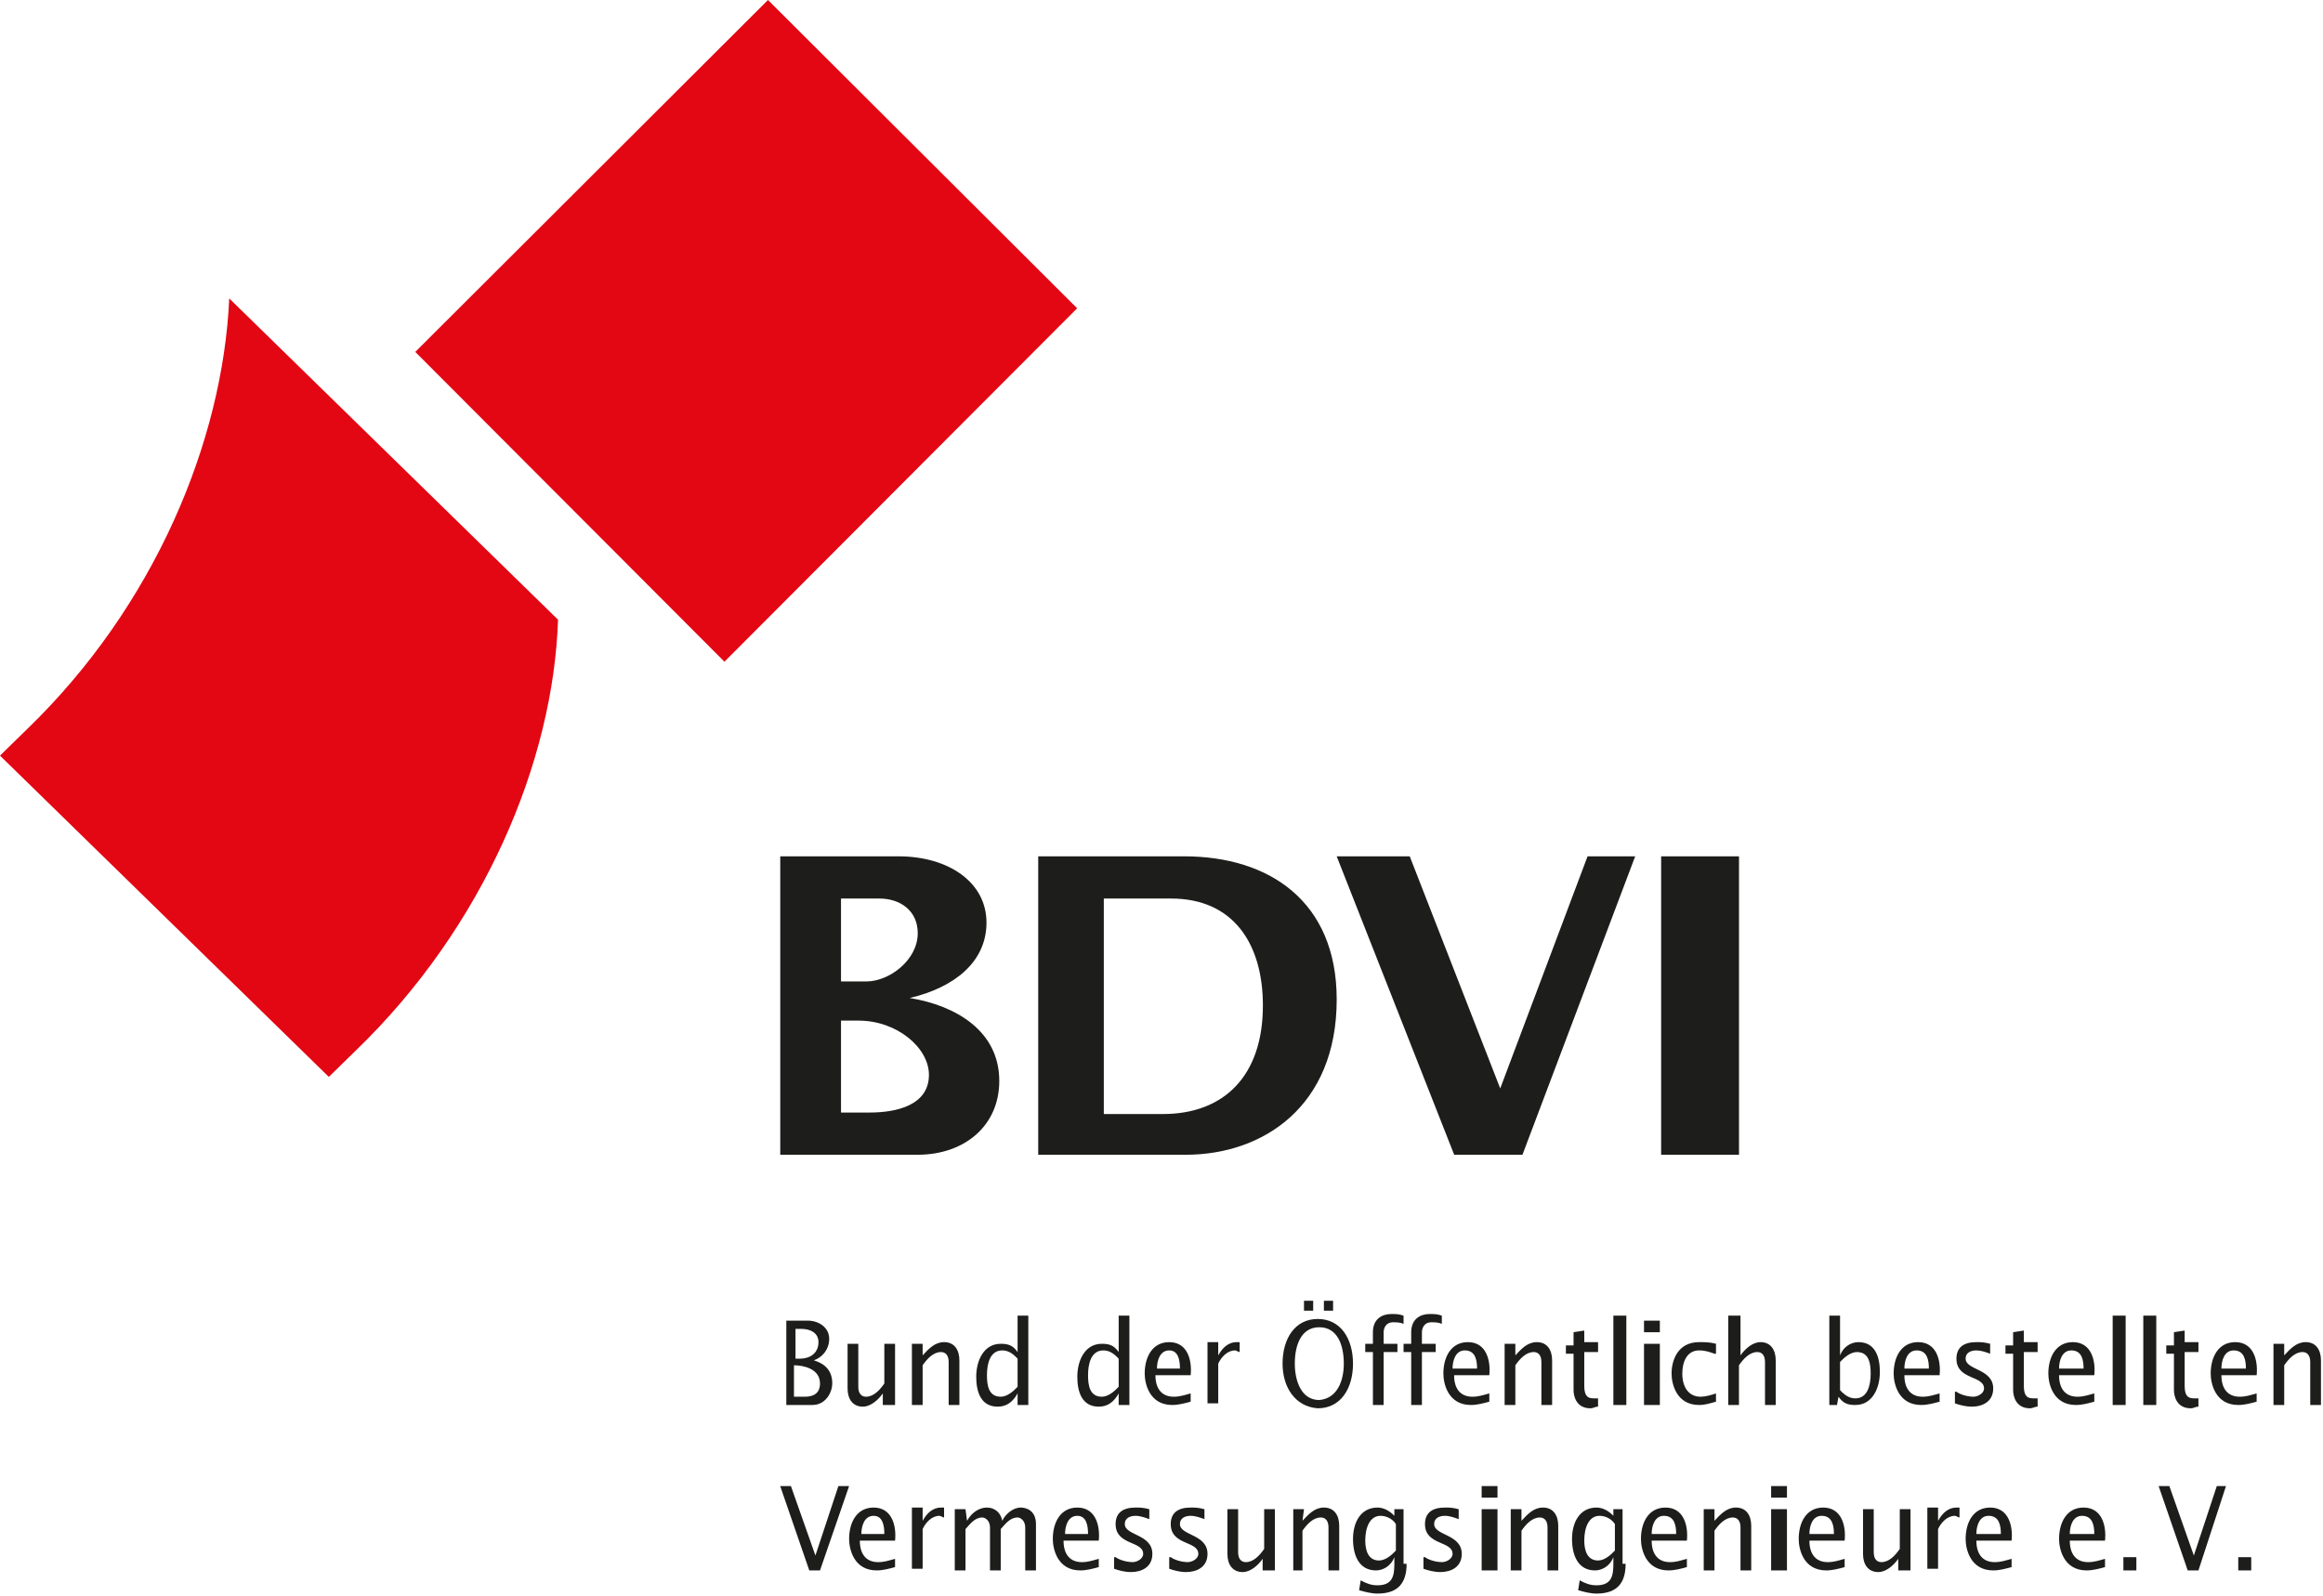 <svg xmlns="http://www.w3.org/2000/svg" width="179" height="123" viewBox="0 0 179 123">
  <g fill="none">
    <path fill="#1D1D1B" d="M0.59,1.785 L2.242,1.785 C3.068,1.785 3.895,2.295 3.895,3.187 C3.895,3.952 3.423,4.59 2.715,4.845 C3.541,5.1 4.131,5.61 4.131,6.63 C4.131,7.267 3.659,8.287 2.596,8.287 L0.59,8.287 L0.59,1.785 L0.59,1.785 Z M1.298,4.717 L1.652,4.717 C2.36,4.717 3.068,4.335 3.068,3.442 C3.068,2.677 2.36,2.422 1.77,2.422 L1.298,2.422 L1.298,4.717 L1.298,4.717 Z M1.298,7.65 L2.006,7.65 C3.068,7.65 3.186,7.012 3.186,6.63 C3.186,5.482 1.888,5.227 1.18,5.227 L1.18,7.65 L1.298,7.65 Z M8.025,8.287 L8.025,7.395 C7.671,7.905 7.081,8.415 6.491,8.415 C5.665,8.415 5.311,7.777 5.311,7.012 L5.311,3.57 L6.137,3.57 L6.137,6.885 C6.137,7.395 6.373,7.65 6.727,7.65 C7.317,7.65 7.789,7.14 8.143,6.63 L8.143,3.57 L8.969,3.57 L8.969,8.287 L8.025,8.287 L8.025,8.287 Z M11.094,4.462 C11.566,3.952 12.038,3.442 12.746,3.442 C13.572,3.442 13.926,4.08 13.926,4.845 L13.926,8.287 L13.1,8.287 L13.1,4.972 C13.1,4.462 12.864,4.207 12.51,4.207 C11.92,4.207 11.448,4.717 11.094,5.227 L11.094,8.287 L10.268,8.287 L10.268,3.57 L11.094,3.57 L11.094,4.462 Z M18.41,7.395 C18.057,8.032 17.585,8.415 16.876,8.415 C15.578,8.415 15.224,7.267 15.224,6.12 C15.224,4.845 15.814,3.57 17.113,3.57 C17.703,3.57 18.057,3.697 18.411,4.207 L18.411,1.402 L19.237,1.402 L19.237,8.287 L18.411,8.287 L18.411,7.395 L18.41,7.395 Z M18.41,4.717 C18.057,4.335 17.703,4.08 17.23,4.08 C16.286,4.08 16.05,5.1 16.05,5.992 C16.05,6.757 16.168,7.65 17.113,7.65 C17.585,7.65 18.057,7.267 18.411,6.885 L18.411,4.717 L18.41,4.717 Z M26.2,7.395 C25.846,8.032 25.374,8.415 24.666,8.415 C23.367,8.415 23.013,7.267 23.013,6.12 C23.013,4.845 23.603,3.57 24.902,3.57 C25.492,3.57 25.846,3.697 26.2,4.207 L26.2,1.402 L27.026,1.402 L27.026,8.287 L26.2,8.287 L26.2,7.395 Z M26.2,4.717 C25.846,4.335 25.492,4.08 25.02,4.08 C24.076,4.08 23.84,5.1 23.84,5.992 C23.84,6.757 23.958,7.65 24.902,7.65 C25.374,7.65 25.846,7.267 26.2,6.885 L26.2,4.717 L26.2,4.717 Z M29.032,5.992 C29.032,7.012 29.504,7.65 30.448,7.65 C30.921,7.65 31.275,7.522 31.747,7.395 L31.747,8.032 C31.275,8.16 30.803,8.287 30.33,8.287 C28.56,8.287 28.206,6.63 28.206,5.865 C28.206,4.59 28.796,3.442 30.094,3.442 C31.511,3.442 31.864,4.845 31.747,5.992 L29.032,5.992 L29.032,5.992 Z M30.921,5.482 C30.921,4.845 30.803,4.08 30.094,4.08 C29.386,4.08 29.15,4.845 29.15,5.482 L30.92,5.482 L30.921,5.482 Z M33.871,4.462 C34.225,3.825 34.697,3.442 35.287,3.442 L35.523,3.442 L35.523,4.207 C35.405,4.207 35.287,4.08 35.169,4.08 C34.579,4.08 34.107,4.59 33.871,5.1 L33.871,8.16 L33.045,8.16 L33.045,3.442 L33.871,3.442 L33.871,4.462 Z M38.828,5.1 C38.828,3.187 39.772,1.657 41.542,1.657 C43.312,1.657 44.256,3.187 44.256,5.1 C44.256,7.012 43.312,8.542 41.542,8.542 C39.772,8.415 38.828,6.885 38.828,5.1 Z M43.548,5.1 C43.548,3.697 43.076,2.295 41.66,2.295 C40.244,2.295 39.772,3.697 39.772,5.1 C39.772,6.375 40.244,7.905 41.66,7.905 C43.076,7.777 43.548,6.375 43.548,5.1 Z M40.48,0.255 L41.188,0.255 L41.188,1.02 L40.48,1.02 L40.48,0.255 Z M42.014,0.255 L42.722,0.255 L42.722,1.02 L42.014,1.02 L42.014,0.255 Z M45.79,4.207 L45.2,4.207 L45.2,3.57 L45.79,3.57 L45.79,2.677 C45.79,1.657 46.499,1.275 47.207,1.275 C47.561,1.275 47.797,1.275 48.151,1.402 L48.151,2.04 C47.915,1.912 47.561,1.912 47.325,1.912 C46.853,1.912 46.617,2.295 46.617,2.677 L46.617,3.57 L47.679,3.57 L47.679,4.207 L46.617,4.207 L46.617,8.287 L45.791,8.287 L45.791,4.207 L45.79,4.207 Z M48.741,4.207 L48.151,4.207 L48.151,3.57 L48.741,3.57 L48.741,2.677 C48.741,1.657 49.449,1.275 50.157,1.275 C50.511,1.275 50.747,1.275 51.101,1.402 L51.101,2.04 C50.865,1.912 50.511,1.912 50.275,1.912 C49.803,1.912 49.567,2.295 49.567,2.677 L49.567,3.57 L50.629,3.57 L50.629,4.207 L49.567,4.207 L49.567,8.287 L48.741,8.287 L48.741,4.207 L48.741,4.207 Z M52.046,5.992 C52.046,7.012 52.518,7.65 53.462,7.65 C53.934,7.65 54.288,7.522 54.76,7.395 L54.76,8.032 C54.288,8.16 53.816,8.287 53.344,8.287 C51.574,8.287 51.22,6.63 51.22,5.865 C51.22,4.59 51.81,3.442 53.108,3.442 C54.524,3.442 54.878,4.845 54.76,5.992 L52.046,5.992 L52.046,5.992 Z M53.816,5.482 C53.816,4.845 53.698,4.08 52.872,4.08 C52.164,4.08 51.928,4.845 51.928,5.482 L53.816,5.482 Z M56.766,4.462 C57.238,3.952 57.71,3.442 58.419,3.442 C59.245,3.442 59.599,4.08 59.599,4.845 L59.599,8.287 L58.773,8.287 L58.773,4.972 C58.773,4.462 58.537,4.207 58.183,4.207 C57.593,4.207 57.12,4.717 56.766,5.227 L56.766,8.287 L55.94,8.287 L55.94,3.57 L56.766,3.57 L56.766,4.462 L56.766,4.462 Z M63.14,3.57 L63.14,4.207 L62.077,4.207 L62.077,6.757 C62.077,7.395 62.195,7.777 62.785,7.777 L63.139,7.777 L63.139,8.415 C62.903,8.415 62.785,8.542 62.549,8.542 C61.487,8.542 61.251,7.65 61.251,7.14 L61.251,4.335 L60.661,4.335 L60.661,3.697 L61.251,3.697 L61.251,2.677 L62.077,2.55 L62.077,3.442 L63.139,3.442 L63.139,3.57 L63.14,3.57 Z M64.319,1.402 L65.319,1.402 L65.319,8.287 L64.319,8.287 L64.319,1.402 Z M66.68,1.785 L67.9,1.785 L67.9,2.677 L66.68,2.677 L66.68,1.785 Z M66.68,3.57 L67.9,3.57 L67.9,8.287 L66.68,8.287 L66.68,3.57 Z M72.109,4.335 C71.755,4.207 71.4,4.08 70.929,4.08 C69.984,4.08 69.63,4.972 69.63,5.865 C69.63,6.885 70.102,7.65 71.046,7.65 C71.4,7.65 71.873,7.522 72.226,7.395 L72.226,8.032 C71.755,8.16 71.4,8.287 70.928,8.287 C69.158,8.287 68.804,6.63 68.804,5.865 C68.804,4.845 69.276,3.442 70.928,3.442 C71.4,3.442 71.755,3.442 72.227,3.57 L72.227,4.335 L72.109,4.335 L72.109,4.335 Z M73.289,1.402 L74.115,1.402 L74.115,4.462 C74.469,3.952 75.059,3.442 75.649,3.442 C76.475,3.442 76.829,4.08 76.829,4.845 L76.829,8.287 L76.003,8.287 L76.003,4.972 C76.003,4.462 75.767,4.207 75.413,4.207 C74.823,4.207 74.351,4.717 73.997,5.227 L73.997,8.287 L73.171,8.287 L73.171,1.402 L73.289,1.402 Z M80.96,1.402 L81.786,1.402 L81.786,4.462 C82.022,3.825 82.612,3.442 83.202,3.442 C84.5,3.442 84.854,4.59 84.854,5.737 C84.854,7.012 84.264,8.287 82.966,8.287 C82.376,8.287 82.022,8.16 81.668,7.65 L81.55,8.287 L80.96,8.287 L80.96,1.402 L80.96,1.402 Z M81.786,7.14 C82.14,7.522 82.494,7.777 82.966,7.777 C83.91,7.777 84.146,6.757 84.146,5.865 C84.146,5.1 84.028,4.207 83.084,4.207 C82.612,4.207 82.14,4.59 81.786,4.972 L81.786,7.14 Z M86.743,5.992 C86.743,7.012 87.215,7.65 88.159,7.65 C88.631,7.65 88.985,7.522 89.457,7.395 L89.457,8.032 C88.985,8.16 88.513,8.287 88.041,8.287 C86.271,8.287 85.917,6.63 85.917,5.865 C85.917,4.59 86.507,3.442 87.805,3.442 C89.221,3.442 89.575,4.845 89.457,5.992 L86.743,5.992 Z M88.631,5.482 C88.631,4.845 88.513,4.08 87.687,4.08 C86.979,4.08 86.743,4.845 86.743,5.482 L88.631,5.482 L88.631,5.482 Z M90.755,7.267 C91.109,7.522 91.699,7.65 92.054,7.65 C92.408,7.65 92.88,7.395 92.88,7.012 C92.88,5.992 90.755,6.375 90.755,4.717 C90.755,3.825 91.345,3.442 92.29,3.442 C92.644,3.442 92.88,3.442 93.352,3.57 L93.352,4.335 C92.998,4.207 92.644,4.08 92.29,4.08 C91.935,4.08 91.463,4.207 91.463,4.717 C91.463,5.61 93.588,5.482 93.588,7.012 C93.588,8.032 92.762,8.415 91.935,8.415 C91.463,8.415 90.991,8.287 90.637,8.16 L90.637,7.267 L90.755,7.267 L90.755,7.267 Z M97.01,3.57 L97.01,4.207 L95.948,4.207 L95.948,6.757 C95.948,7.395 96.066,7.777 96.656,7.777 L97.01,7.777 L97.01,8.415 C96.774,8.415 96.656,8.542 96.42,8.542 C95.358,8.542 95.122,7.65 95.122,7.14 L95.122,4.335 L94.532,4.335 L94.532,3.697 L95.122,3.697 L95.122,2.677 L95.948,2.55 L95.948,3.442 L97.01,3.442 L97.01,3.57 Z M98.662,5.992 C98.662,7.012 99.135,7.65 100.079,7.65 C100.551,7.65 100.905,7.522 101.377,7.395 L101.377,8.032 C100.905,8.16 100.433,8.287 99.961,8.287 C98.191,8.287 97.836,6.63 97.836,5.865 C97.836,4.59 98.426,3.442 99.725,3.442 C101.141,3.442 101.495,4.845 101.377,5.992 L98.662,5.992 Z M100.551,5.482 C100.551,4.845 100.433,4.08 99.607,4.08 C98.899,4.08 98.662,4.845 98.662,5.482 L100.551,5.482 L100.551,5.482 Z M102.793,1.402 L103.793,1.402 L103.793,8.287 L102.793,8.287 L102.793,1.402 Z M105.153,1.402 L106.153,1.402 L106.153,8.287 L105.153,8.287 L105.153,1.402 Z M109.402,3.57 L109.402,4.207 L108.34,4.207 L108.34,6.757 C108.34,7.395 108.458,7.777 109.048,7.777 L109.402,7.777 L109.402,8.415 C109.166,8.415 109.048,8.542 108.812,8.542 C107.75,8.542 107.514,7.65 107.514,7.14 L107.514,4.335 L106.924,4.335 L106.924,3.697 L107.514,3.697 L107.514,2.677 L108.34,2.55 L108.34,3.442 L109.402,3.442 L109.402,3.57 Z M111.172,5.992 C111.172,7.012 111.644,7.65 112.589,7.65 C113.061,7.65 113.415,7.522 113.887,7.395 L113.887,8.032 C113.415,8.16 112.943,8.287 112.47,8.287 C110.7,8.287 110.346,6.63 110.346,5.865 C110.346,4.59 110.936,3.442 112.234,3.442 C113.651,3.442 114.004,4.845 113.887,5.992 L111.172,5.992 Z M113.061,5.482 C113.061,4.845 112.943,4.08 112.116,4.08 C111.408,4.08 111.172,4.845 111.172,5.482 L113.061,5.482 L113.061,5.482 Z M116.011,4.462 C116.483,3.952 116.955,3.442 117.663,3.442 C118.489,3.442 118.843,4.08 118.843,4.845 L118.843,8.287 L118.017,8.287 L118.017,4.972 C118.017,4.462 117.781,4.207 117.427,4.207 C116.837,4.207 116.365,4.717 116.011,5.227 L116.011,8.287 L115.185,8.287 L115.185,3.57 L116.011,3.57 L116.011,4.462 Z M3.186,21.037 L2.36,21.037 L0.118,14.534 L0.944,14.534 L2.832,19.889 L4.603,14.534 L5.429,14.534 L3.186,21.037 L3.186,21.037 Z M6.255,18.742 C6.255,19.762 6.727,20.399 7.671,20.399 C8.143,20.399 8.497,20.272 8.969,20.144 L8.969,20.782 C8.497,20.909 8.025,21.037 7.553,21.037 C5.783,21.037 5.429,19.379 5.429,18.614 C5.429,17.339 6.019,16.192 7.317,16.192 C8.733,16.192 9.087,17.594 8.969,18.742 L6.255,18.742 L6.255,18.742 Z M8.143,18.232 C8.143,17.594 8.025,16.829 7.317,16.829 C6.609,16.829 6.373,17.594 6.373,18.232 L8.143,18.232 Z M11.094,17.212 C11.448,16.574 11.92,16.192 12.51,16.192 L12.746,16.192 L12.746,16.957 C12.628,16.957 12.51,16.829 12.392,16.829 C11.802,16.829 11.33,17.339 11.094,17.849 L11.094,20.909 L10.268,20.909 L10.268,16.192 L11.094,16.192 L11.094,17.212 Z M14.516,17.212 C14.87,16.574 15.46,16.192 16.05,16.192 C16.64,16.192 17.113,16.574 17.23,17.212 C17.467,16.702 18.057,16.192 18.647,16.192 C19.119,16.192 19.827,16.447 19.827,17.467 L19.827,21.037 L19,21.037 L19,17.722 C19,17.212 18.646,16.957 18.41,16.957 C17.82,16.957 17.466,17.467 17.112,17.849 L17.112,21.037 L16.285,21.037 L16.285,17.722 C16.285,17.212 15.931,16.957 15.695,16.957 C15.105,16.957 14.751,17.467 14.397,17.849 L14.397,21.037 L13.571,21.037 L13.571,16.319 L14.397,16.319 L14.515,17.212 L14.516,17.212 Z M21.951,18.742 C21.951,19.762 22.423,20.399 23.367,20.399 C23.839,20.399 24.194,20.272 24.666,20.144 L24.666,20.782 C24.194,20.909 23.721,21.037 23.249,21.037 C21.479,21.037 21.125,19.379 21.125,18.614 C21.125,17.339 21.715,16.192 23.013,16.192 C24.43,16.192 24.783,17.594 24.666,18.742 L21.95,18.742 L21.951,18.742 Z M23.839,18.232 C23.839,17.594 23.721,16.829 23.013,16.829 C22.305,16.829 22.069,17.594 22.069,18.232 L23.839,18.232 Z M25.964,20.017 C26.318,20.272 26.908,20.399 27.262,20.399 C27.616,20.399 28.088,20.144 28.088,19.762 C28.088,18.742 25.964,19.124 25.964,17.467 C25.964,16.574 26.554,16.192 27.498,16.192 C27.852,16.192 28.088,16.192 28.56,16.319 L28.56,17.084 C28.206,16.957 27.852,16.829 27.498,16.829 C27.144,16.829 26.672,16.957 26.672,17.467 C26.672,18.359 28.796,18.232 28.796,19.762 C28.796,20.782 27.97,21.164 27.144,21.164 C26.672,21.164 26.2,21.037 25.846,20.909 L25.846,20.017 L25.964,20.017 Z M30.212,20.017 C30.566,20.272 31.157,20.399 31.511,20.399 C31.865,20.399 32.337,20.144 32.337,19.762 C32.337,18.742 30.212,19.124 30.212,17.467 C30.212,16.574 30.802,16.192 31.747,16.192 C32.101,16.192 32.337,16.192 32.809,16.319 L32.809,17.084 C32.455,16.957 32.101,16.829 31.747,16.829 C31.393,16.829 30.921,16.957 30.921,17.467 C30.921,18.359 33.045,18.232 33.045,19.762 C33.045,20.782 32.219,21.164 31.393,21.164 C30.921,21.164 30.448,21.037 30.094,20.909 L30.094,20.017 L30.212,20.017 L30.212,20.017 Z M37.293,21.037 L37.293,20.144 C36.939,20.654 36.349,21.164 35.759,21.164 C34.933,21.164 34.579,20.527 34.579,19.762 L34.579,16.319 L35.405,16.319 L35.405,19.634 C35.405,20.144 35.641,20.399 35.995,20.399 C36.585,20.399 37.057,19.889 37.411,19.379 L37.411,16.319 L38.238,16.319 L38.238,21.037 L37.293,21.037 L37.293,21.037 Z M40.362,17.212 C40.834,16.702 41.306,16.192 42.014,16.192 C42.84,16.192 43.194,16.829 43.194,17.594 L43.194,21.037 L42.368,21.037 L42.368,17.722 C42.368,17.212 42.132,16.957 41.778,16.957 C41.188,16.957 40.716,17.467 40.362,17.977 L40.362,21.037 L39.654,21.037 L39.654,16.319 L40.48,16.319 L40.362,17.212 L40.362,17.212 Z M48.387,20.527 C48.387,21.929 47.797,22.822 46.145,22.822 C45.673,22.822 45.201,22.694 44.729,22.567 L44.847,21.802 C45.319,22.057 45.673,22.184 46.145,22.184 C47.325,22.184 47.443,21.419 47.443,20.527 L47.443,20.017 C47.207,20.654 46.617,21.037 46.027,21.037 C44.729,21.037 44.257,19.889 44.257,18.614 C44.257,17.339 44.847,16.192 46.145,16.192 C46.617,16.192 47.089,16.447 47.443,16.829 L47.443,16.319 L48.151,16.319 L48.151,20.527 L48.387,20.527 L48.387,20.527 Z M47.561,17.467 C47.325,17.084 46.853,16.829 46.381,16.829 C45.555,16.829 45.201,17.722 45.201,18.742 C45.201,19.507 45.437,20.272 46.263,20.272 C46.735,20.272 47.207,19.889 47.561,19.507 L47.561,17.467 L47.561,17.467 Z M49.803,20.017 C50.157,20.272 50.747,20.399 51.101,20.399 C51.456,20.399 51.928,20.144 51.928,19.762 C51.928,18.742 49.803,19.124 49.803,17.467 C49.803,16.574 50.393,16.192 51.338,16.192 C51.692,16.192 51.928,16.192 52.4,16.319 L52.4,17.084 C52.046,16.957 51.692,16.829 51.338,16.829 C50.983,16.829 50.511,16.957 50.511,17.467 C50.511,18.359 52.636,18.232 52.636,19.762 C52.636,20.782 51.81,21.164 50.983,21.164 C50.511,21.164 50.039,21.037 49.685,20.909 L49.685,20.017 L49.803,20.017 L49.803,20.017 Z M54.17,14.534 L55.39,14.534 L55.39,15.427 L54.17,15.427 L54.17,14.534 Z M54.17,16.319 L55.39,16.319 L55.39,21.037 L54.17,21.037 L54.17,16.319 Z M57.238,17.212 C57.71,16.702 58.183,16.192 58.891,16.192 C59.717,16.192 60.071,16.829 60.071,17.594 L60.071,21.037 L59.245,21.037 L59.245,17.722 C59.245,17.212 59.009,16.957 58.655,16.957 C58.065,16.957 57.592,17.467 57.238,17.977 L57.238,21.037 L56.412,21.037 L56.412,16.319 L57.238,16.319 L57.238,17.212 L57.238,17.212 Z M65.264,20.527 C65.264,21.929 64.674,22.822 63.021,22.822 C62.549,22.822 62.077,22.694 61.605,22.567 L61.723,21.802 C62.195,22.057 62.549,22.184 63.021,22.184 C64.201,22.184 64.319,21.419 64.319,20.527 L64.319,20.017 C64.083,20.654 63.493,21.037 62.903,21.037 C61.605,21.037 61.133,19.889 61.133,18.614 C61.133,17.339 61.723,16.192 63.021,16.192 C63.493,16.192 63.965,16.447 64.319,16.829 L64.319,16.319 L65.028,16.319 L65.028,20.527 L65.264,20.527 L65.264,20.527 Z M64.437,17.467 C64.201,17.084 63.729,16.829 63.257,16.829 C62.431,16.829 62.077,17.722 62.077,18.742 C62.077,19.507 62.313,20.272 63.139,20.272 C63.611,20.272 64.083,19.889 64.437,19.507 L64.437,17.467 L64.437,17.467 Z M67.27,18.742 C67.27,19.762 67.742,20.399 68.686,20.399 C69.158,20.399 69.512,20.272 69.984,20.144 L69.984,20.782 C69.512,20.909 69.04,21.037 68.568,21.037 C66.798,21.037 66.444,19.379 66.444,18.614 C66.444,17.339 67.034,16.192 68.332,16.192 C69.748,16.192 70.102,17.594 69.984,18.742 L67.27,18.742 L67.27,18.742 Z M69.158,18.232 C69.158,17.594 69.04,16.829 68.214,16.829 C67.506,16.829 67.27,17.594 67.27,18.232 L69.158,18.232 Z M72.109,17.212 C72.581,16.702 73.053,16.192 73.761,16.192 C74.587,16.192 74.941,16.829 74.941,17.594 L74.941,21.037 L74.115,21.037 L74.115,17.722 C74.115,17.212 73.879,16.957 73.525,16.957 C72.935,16.957 72.463,17.467 72.109,17.977 L72.109,21.037 L71.282,21.037 L71.282,16.319 L72.109,16.319 L72.109,17.212 L72.109,17.212 Z M76.475,14.534 L77.695,14.534 L77.695,15.427 L76.475,15.427 L76.475,14.534 Z M76.475,16.319 L77.695,16.319 L77.695,21.037 L76.475,21.037 L76.475,16.319 Z M79.426,18.742 C79.426,19.762 79.898,20.399 80.842,20.399 C81.314,20.399 81.668,20.272 82.14,20.144 L82.14,20.782 C81.668,20.909 81.196,21.037 80.724,21.037 C78.954,21.037 78.6,19.379 78.6,18.614 C78.6,17.339 79.19,16.192 80.488,16.192 C81.904,16.192 82.258,17.594 82.14,18.742 L79.426,18.742 L79.426,18.742 Z M81.314,18.232 C81.314,17.594 81.196,16.829 80.37,16.829 C79.662,16.829 79.426,17.594 79.426,18.232 L81.314,18.232 L81.314,18.232 Z M86.27,21.037 L86.27,20.144 C85.917,20.654 85.327,21.164 84.736,21.164 C83.91,21.164 83.556,20.527 83.556,19.762 L83.556,16.319 L84.382,16.319 L84.382,19.634 C84.382,20.144 84.618,20.399 84.972,20.399 C85.562,20.399 86.035,19.889 86.389,19.379 L86.389,16.319 L87.215,16.319 L87.215,21.037 L86.271,21.037 L86.27,21.037 Z M89.34,17.212 C89.693,16.574 90.165,16.192 90.755,16.192 L90.991,16.192 L90.991,16.957 C90.873,16.957 90.755,16.829 90.637,16.829 C90.047,16.829 89.575,17.339 89.339,17.849 L89.339,20.909 L88.513,20.909 L88.513,16.192 L89.339,16.192 L89.339,17.212 L89.34,17.212 Z M92.29,18.742 C92.29,19.762 92.762,20.399 93.706,20.399 C94.178,20.399 94.532,20.272 95.004,20.144 L95.004,20.782 C94.532,20.909 94.06,21.037 93.588,21.037 C91.818,21.037 91.463,19.379 91.463,18.614 C91.463,17.339 92.053,16.192 93.352,16.192 C94.768,16.192 95.122,17.594 95.004,18.742 L92.29,18.742 L92.29,18.742 Z M94.178,18.232 C94.178,17.594 94.06,16.829 93.234,16.829 C92.526,16.829 92.29,17.594 92.29,18.232 L94.178,18.232 L94.178,18.232 Z M99.489,18.742 C99.489,19.762 99.961,20.399 100.905,20.399 C101.377,20.399 101.731,20.272 102.203,20.144 L102.203,20.782 C101.731,20.909 101.259,21.037 100.787,21.037 C99.017,21.037 98.662,19.379 98.662,18.614 C98.662,17.339 99.252,16.192 100.551,16.192 C101.967,16.192 102.321,17.594 102.203,18.742 L99.489,18.742 L99.489,18.742 Z M101.377,18.232 C101.377,17.594 101.259,16.829 100.433,16.829 C99.725,16.829 99.489,17.594 99.489,18.232 L101.377,18.232 L101.377,18.232 Z M103.619,20.017 L104.619,20.017 L104.619,21.037 L103.619,21.037 L103.619,20.017 Z M109.402,21.037 L108.576,21.037 L106.334,14.534 L107.16,14.534 L109.048,19.889 L110.818,14.534 L111.526,14.534 L109.402,21.037 L109.402,21.037 Z M112.47,20.017 L113.47,20.017 L113.47,21.037 L112.47,21.037 L112.47,20.017 Z" transform="translate(60 100)"/>
    <path fill="#1D1D1B" d="M128 66L134 66 134 89 128 89 128 66zM108.628 66L115.601 83.889 122.33 66 126 66 117.314 89 112.053 89 103 66 108.628 66zM85.055 69.253L85.055 85.863 89.605 85.863C94.28 85.863 97.313 82.96 97.313 77.5 97.313 72.737 95.038 69.253 90.236 69.253L85.055 69.253zM80 66L91.247 66C97.82 66 103 69.485 103 77.035 103 85.283 97.313 89 91.374 89L80 89 80 66zM64.804 78.662L64.804 85.747 67.022 85.747C69.116 85.747 71.58 85.167 71.58 82.843 71.58 80.753 69.116 78.662 66.16 78.662L64.804 78.662 64.804 78.662zM64.804 69.252L64.804 75.642 66.775 75.642C68.5 75.642 70.717 74.015 70.717 71.924 70.717 70.182 69.362 69.253 67.761 69.253L64.804 69.253 64.804 69.252zM60 66L69.24 66C73.058 66 76.014 67.975 76.014 71.111 76.014 74.131 73.551 76.106 70.101 76.919 73.674 77.5 77 79.475 77 83.309 77 86.793 74.29 89 70.717 89L60.123 89 60.123 66 60 66z"/>
    <path fill="#E30613" d="M83,23.761 L59.177,0 L32,27.123 L55.823,51 L83,23.761 Z M0,58.238 L2.07,56.214 C11.939,46.69 17.177,33.952 17.664,23 L43,47.762 C42.635,58.714 37.275,71.452 27.408,80.976 L25.338,83 L0,58.238 Z"/>
  </g>
</svg>
